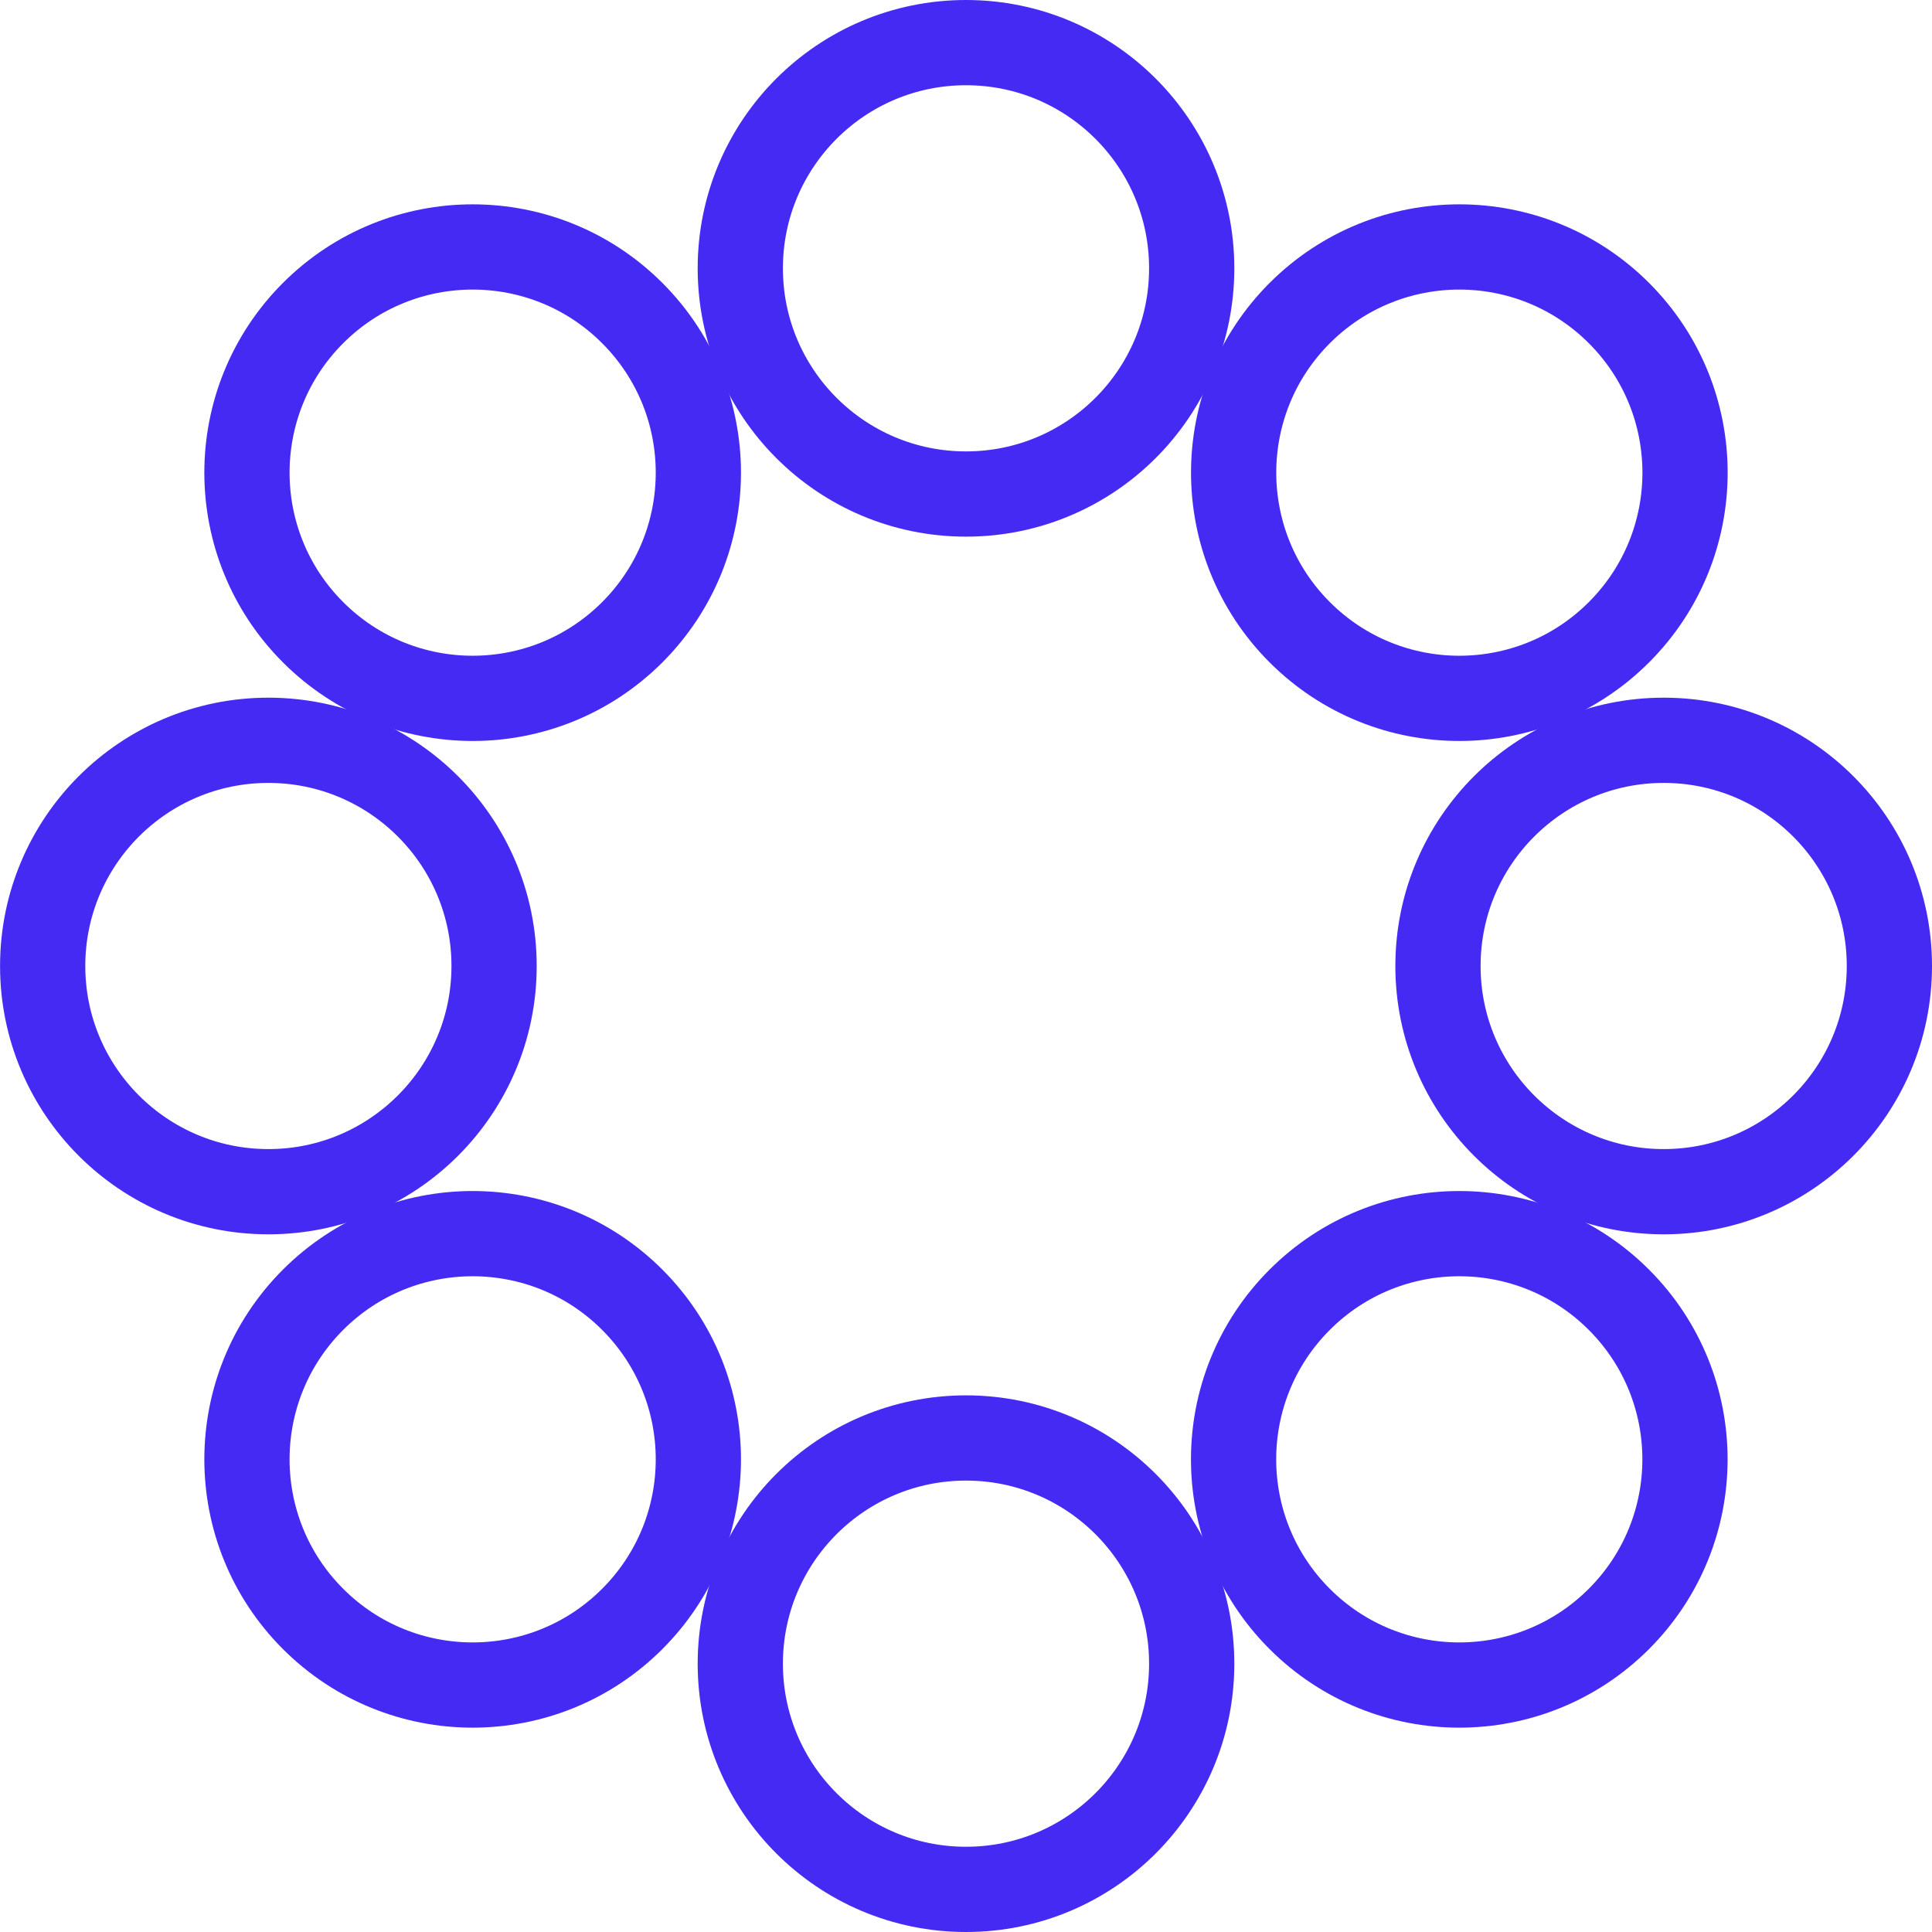 <svg width="34" height="34" viewBox="0 0 34 34" fill="none" xmlns="http://www.w3.org/2000/svg">
<circle cx="17" cy="4.722" r="3.972" stroke="#452AF4" stroke-width="1.5"/>
<circle cx="17" cy="29.278" r="3.972" stroke="#452AF4" stroke-width="1.5"/>
<circle cx="25.682" cy="8.318" r="3.972" transform="rotate(45 25.682 8.318)" stroke="#452AF4" stroke-width="1.5"/>
<circle cx="8.318" cy="25.682" r="3.972" transform="rotate(45 8.318 25.682)" stroke="#452AF4" stroke-width="1.5"/>
<circle cx="25.681" cy="25.682" r="3.972" transform="rotate(135 25.681 25.682)" stroke="#452AF4" stroke-width="1.5"/>
<circle cx="8.318" cy="8.318" r="3.972" transform="rotate(135 8.318 8.318)" stroke="#452AF4" stroke-width="1.5"/>
<circle cx="29.278" cy="17" r="3.972" transform="rotate(90 29.278 17)" stroke="#452AF4" stroke-width="1.5"/>
<circle cx="4.723" cy="17" r="3.972" transform="rotate(90 4.723 17)" stroke="#452AF4" stroke-width="1.5"/>
</svg>
